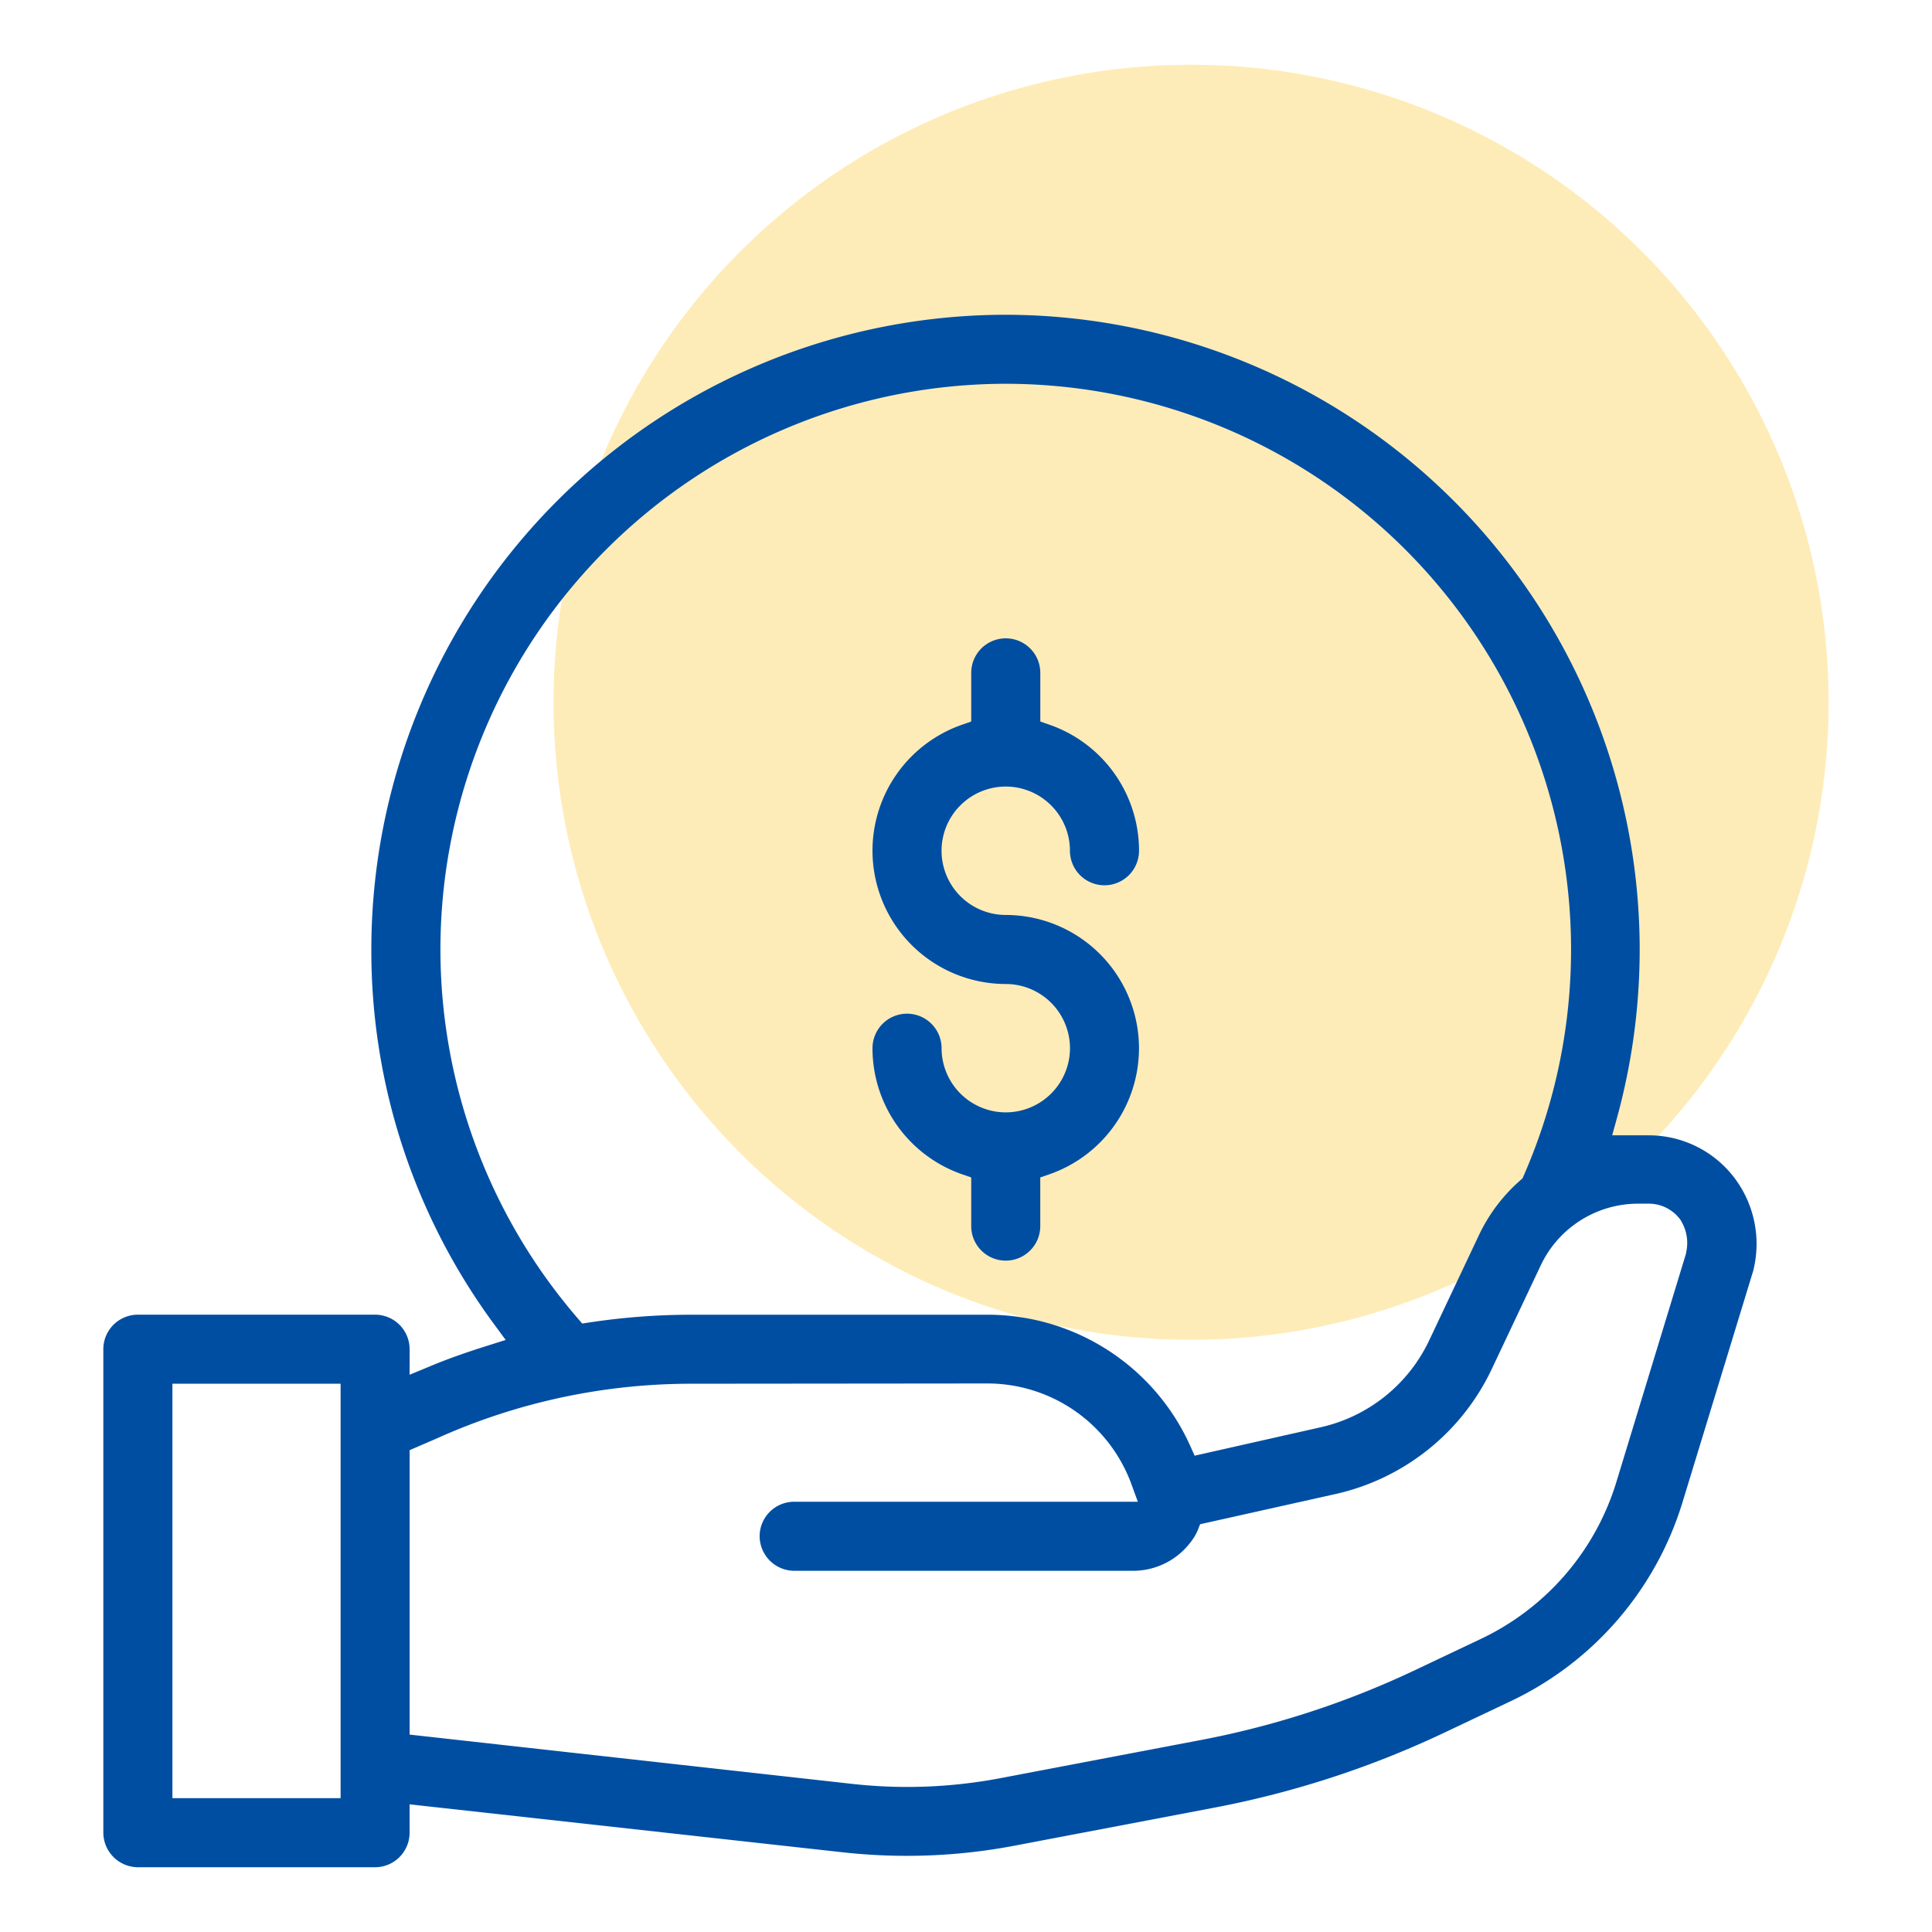 <svg xmlns="http://www.w3.org/2000/svg" width="50" height="50" viewBox="0 0 50 50"><g transform="translate(-942 -1585)"><rect width="50" height="50" transform="translate(942 1585)" fill="none"/><g transform="translate(164.325 0.675)"><circle cx="16.5" cy="16.5" r="16.5" transform="translate(792 1586)" fill="#fabf13" opacity="0.3"/><g transform="translate(747.4 1554.721)"><path d="M2283.333-2259.843h-6.14a.9.9,0,0,1-.894-.894v-12.513a.894.894,0,0,1,.894-.893h6.14a.894.894,0,0,1,.893.893v.661l.484-.2c.471-.2.973-.376,1.535-.553l.467-.147-.29-.394a16.291,16.291,0,0,1-3.187-9.721,16.431,16.431,0,0,1,16.408-16.417,16.435,16.435,0,0,1,16.417,16.417,16.48,16.48,0,0,1-.59,4.376l-.122.443h.936a2.785,2.785,0,0,1,2.227,1.1,2.835,2.835,0,0,1,.48,2.433.466.466,0,0,0-.016.049l-1.811,5.928a8.416,8.416,0,0,1-4.43,5.129l-1.7.806a24.684,24.684,0,0,1-5.977,1.954l-5.207.991a14.918,14.918,0,0,1-2.742.257,15.214,15.214,0,0,1-1.614-.085l-11.269-1.248v.731A.894.894,0,0,1,2283.333-2259.843Zm-5.246-12.513v10.725h4.353v-10.725Zm13.455,0a16.021,16.021,0,0,0-6.621,1.419l-.695.3v7.361l11.474,1.278a12.949,12.949,0,0,0,1.408.077,12.919,12.919,0,0,0,2.406-.227l5.208-.991a22.976,22.976,0,0,0,5.544-1.815l1.7-.806a6.636,6.636,0,0,0,3.487-4.041l1.807-5.927,0-.017a1.1,1.1,0,0,0-.129-.825l-.015-.028-.019-.024a1.01,1.01,0,0,0-.8-.394h-.282a2.787,2.787,0,0,0-2.512,1.589l-1.271,2.69a5.9,5.9,0,0,1-4.055,3.238l-3.493.779-.068.171a1.388,1.388,0,0,1-.193.313,1.865,1.865,0,0,1-1.473.721h-8.772a.9.9,0,0,1-.894-.894.894.894,0,0,1,.894-.893h8.894l-.172-.471a3.97,3.97,0,0,0-3.72-2.59Zm0-1.786h7.645a5.755,5.755,0,0,1,5.238,3.387l.117.261,3.251-.733a4.1,4.1,0,0,0,2.824-2.261l1.273-2.693a4.367,4.367,0,0,1,1.08-1.439l.058-.052.031-.071a14.59,14.59,0,0,0,1.225-5.862,14.647,14.647,0,0,0-14.63-14.63,14.647,14.647,0,0,0-14.631,14.63,14.628,14.628,0,0,0,3.543,9.544l.126.147.192-.029A17.665,17.665,0,0,1,2291.542-2274.142Z" transform="translate(-2243.35 2337.771)" fill="#004ea2"/><path d="M2279.749-2283.916a.894.894,0,0,1-.894-.893v-1.26l-.235-.081a3.455,3.455,0,0,1-2.32-3.264.894.894,0,0,1,.894-.893.894.894,0,0,1,.894.893,1.663,1.663,0,0,0,1.661,1.661,1.663,1.663,0,0,0,1.662-1.661,1.663,1.663,0,0,0-1.662-1.661,3.452,3.452,0,0,1-3.449-3.448,3.452,3.452,0,0,1,2.32-3.263l.235-.082v-1.26a.894.894,0,0,1,.894-.893.894.894,0,0,1,.894.893v1.26l.235.082a3.452,3.452,0,0,1,2.32,3.263.894.894,0,0,1-.894.893.894.894,0,0,1-.894-.893,1.663,1.663,0,0,0-1.662-1.662,1.663,1.663,0,0,0-1.661,1.662,1.663,1.663,0,0,0,1.661,1.661,3.452,3.452,0,0,1,3.449,3.448,3.455,3.455,0,0,1-2.32,3.264l-.235.081v1.26A.894.894,0,0,1,2279.749-2283.916Z" transform="translate(-2223.445 2346.145)" fill="#004ea2"/></g></g></g></svg>